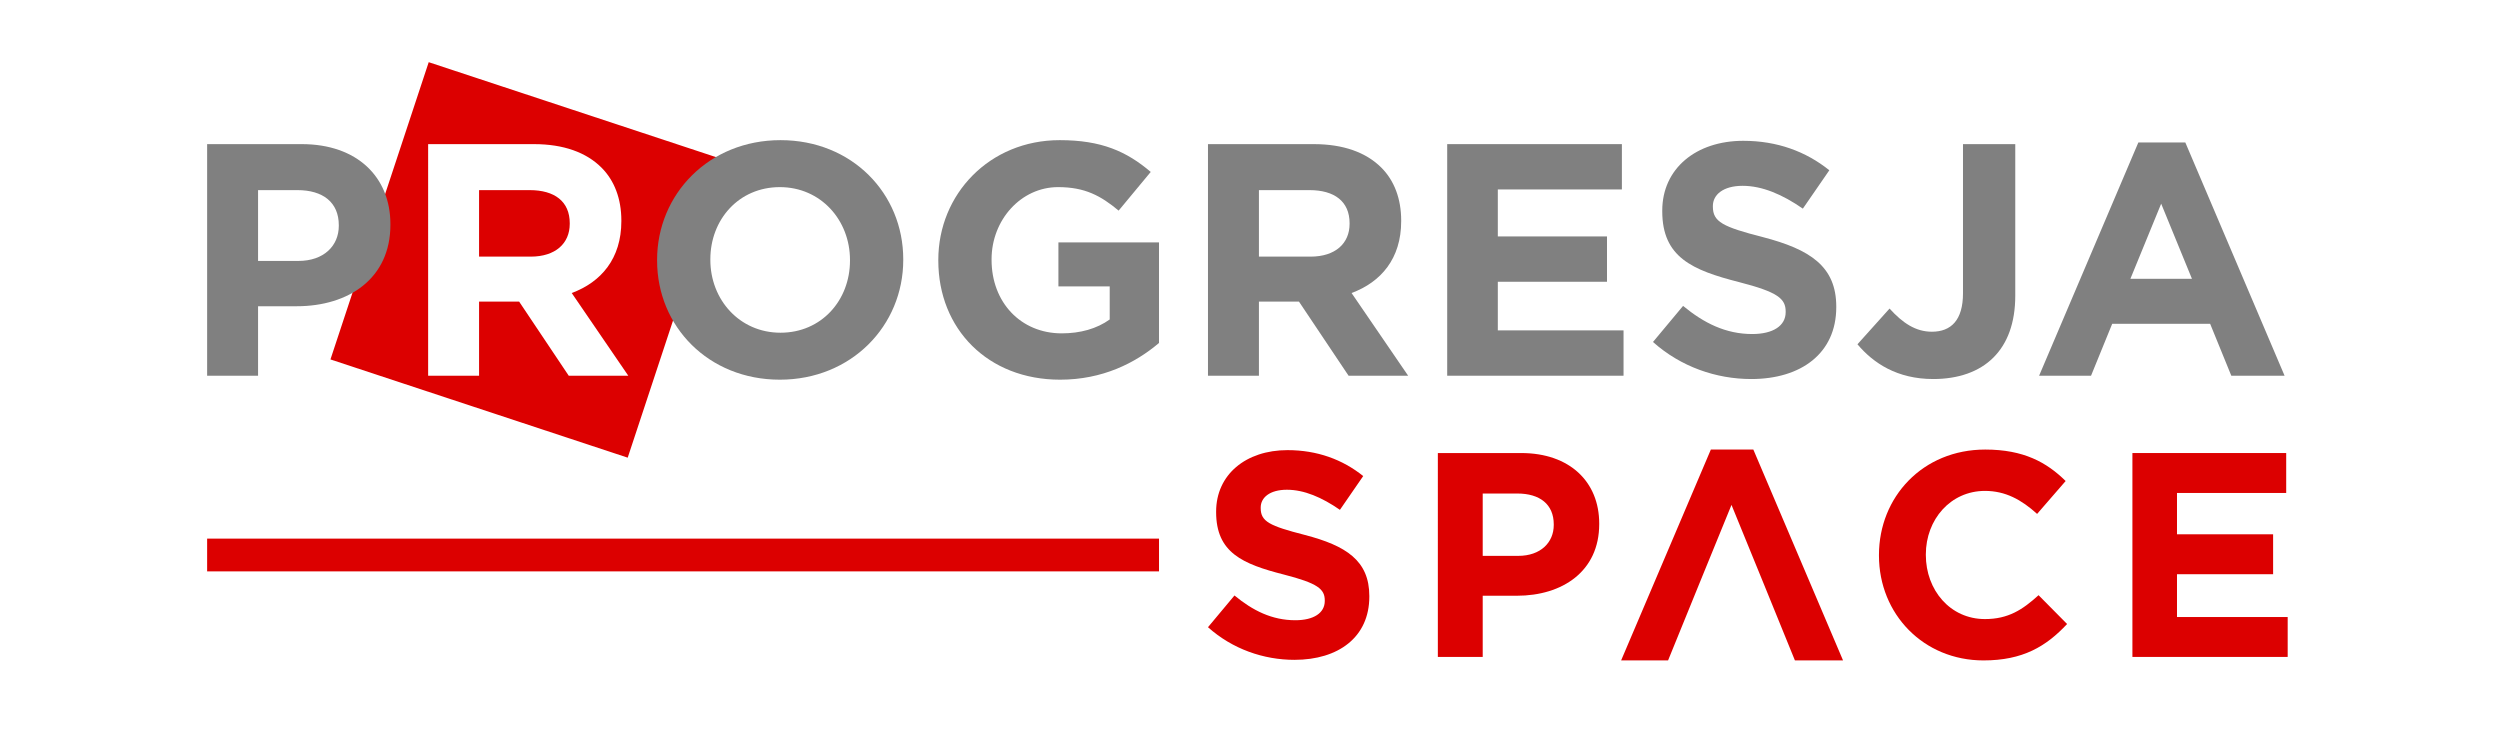<?xml version="1.0" encoding="UTF-8" standalone="no"?>
<svg
   xmlns:dc="http://purl.org/dc/elements/1.1/"
   xmlns:cc="http://creativecommons.org/ns#"
   xmlns:rdf="http://www.w3.org/1999/02/22-rdf-syntax-ns#"
   xmlns:svg="http://www.w3.org/2000/svg"
   xmlns="http://www.w3.org/2000/svg"
   viewBox="0 0 581.707 172.784"
   height="172.784"
   width="581.707"
   xml:space="preserve"
   id="svg2"
   version="1.1"><defs
     id="defs6"><clipPath
       id="clipPath18"
       clipPathUnits="userSpaceOnUse"><path
         id="path16"
         d="M 0,0 H 692 V 692 H 0 Z" /></clipPath></defs><g
     transform="matrix(1.333,0,0,-1.333,0,172.784)"
     id="g10"><g
       transform="translate(-127.86,-279.046)"
       id="g12"><g
         id="g14" /><g
         id="g56"><g
           id="g54"
           clip-path="url(#clipPath18)"><g
             id="g52"
             transform="matrix(1,0,0,-1,0,692)"><g
               id="g50"><path
                 id="path20"
                 style="fill:#dc0000;fill-opacity:1;fill-rule:evenodd;stroke:none"
                 d="m 164.016,377.352 h 166.156 v 5.719 H 164.016 Z" /><path
                 id="path22"
                 style="fill:#dc0000;fill-opacity:1;fill-rule:evenodd;stroke:none"
                 d="m 410.836,398.613 h 8.195 c 5.309,-13.015 5.563,-13.707 11.071,-27.148 5.449,13.297 5.859,14.367 11.07,27.148 h 8.402 l -15.66,-36.808 H 426.5 l -15.664,36.808" /><path
                 id="path24"
                 style="fill:#dc0000;fill-opacity:1;fill-rule:evenodd;stroke:none"
                 d="m 202.695,294.188 51.887,17.148 -17.152,51.887 -51.887,-17.149 z m -0.101,54.73 h 8.89 V 335.98 h 6.993 l 8.66,12.938 h 10.394 l -9.875,-14.438 c 5.141,-1.906 8.664,-6.007 8.664,-12.535 v -0.113 c 0,-3.812 -1.215,-6.988 -3.465,-9.238 -2.656,-2.66 -6.64,-4.102 -11.781,-4.102 h -18.48 z m 8.89,-20.789 V 316.52 h 8.84 c 4.328,0 6.988,1.964 6.988,5.773 v 0.117 c 0,3.406 -2.484,5.719 -6.816,5.719 h -9.012" /><path
                 id="path26"
                 style="fill:#808080;fill-opacity:1;fill-rule:evenodd;stroke:none"
                 d="m 164.016,348.918 h 8.89 v -12.129 h 6.758 c 9.066,0 16.344,-4.851 16.344,-14.207 v -0.117 c 0,-8.258 -5.832,-13.973 -15.477,-13.973 h -16.515 z m 8.89,-20.039 V 316.52 h 6.875 c 4.449,0 7.219,2.136 7.219,6.121 v 0.113 c 0,3.469 -2.598,6.125 -7.047,6.125 h -7.047" /><path
                 id="path28"
                 style="fill:#808080;fill-opacity:1;fill-rule:evenodd;stroke:none"
                 d="m 263.984,349.609 c 12.477,0 21.543,-9.41 21.543,-20.906 v -0.113 c 0,-11.492 -8.953,-20.793 -21.425,-20.793 -12.477,0 -21.543,9.414 -21.543,20.906 v 0.117 c 0,11.492 8.953,20.789 21.425,20.789 z m 0.118,-8.199 c -7.161,0 -12.247,-5.777 -12.247,-12.707 v -0.113 c 0,-6.93 4.969,-12.594 12.129,-12.594 7.161,0 12.246,5.777 12.246,12.707 v 0.117 c 0,6.93 -4.968,12.59 -12.128,12.59" /><path
                 id="path30"
                 style="fill:#808080;fill-opacity:1;fill-rule:evenodd;stroke:none"
                 d="m 312.902,349.609 c 7.395,0 13.11,-2.886 17.27,-6.41 v -17.554 h -17.559 v 7.679 h 8.953 v 5.774 c -2.254,1.621 -5.14,2.425 -8.375,2.425 -7.16,0 -12.246,-5.425 -12.246,-12.82 v -0.113 c 0,-6.875 5.145,-12.594 11.61,-12.594 4.679,0 7.453,1.504 10.57,4.102 l 5.602,-6.754 c -4.215,-3.582 -8.606,-5.547 -15.883,-5.547 -12.242,0 -21.196,9.414 -21.196,20.906 v 0.117 c 0,11.953 8.664,20.789 21.254,20.789" /><path
                 id="path32"
                 style="fill:#808080;fill-opacity:1;fill-rule:evenodd;stroke:none"
                 d="m 338.719,348.918 h 8.894 V 335.98 h 6.989 l 8.66,12.938 h 10.398 l -9.879,-14.438 c 5.141,-1.906 8.664,-6.007 8.664,-12.535 v -0.113 c 0,-3.812 -1.211,-6.988 -3.465,-9.238 -2.656,-2.66 -6.64,-4.102 -11.781,-4.102 h -18.48 z m 8.894,-20.789 V 316.52 h 8.836 c 4.332,0 6.989,1.964 6.989,5.773 v 0.117 c 0,3.406 -2.485,5.719 -6.817,5.719 h -9.008" /><path
                 id="path34"
                 style="fill:#808080;fill-opacity:1;fill-rule:evenodd;stroke:none"
                 d="m 380.477,348.918 h 30.781 v -7.914 h -21.946 v -8.488 h 19.059 v -7.911 h -19.059 v -8.203 h 21.657 v -7.91 h -30.492 v 40.426" /><path
                 id="path36"
                 style="fill:#808080;fill-opacity:1;fill-rule:evenodd;stroke:none"
                 d="m 433.551,349.496 c 8.719,0 14.84,-4.508 14.84,-12.531 v -0.117 c 0,-7.047 -4.618,-9.993 -12.821,-12.129 -6.988,-1.789 -8.718,-2.657 -8.718,-5.313 v -0.117 c 0,-1.961 1.789,-3.519 5.195,-3.519 3.41,0 6.933,1.5 10.512,3.984 l 4.621,-6.699 c -4.102,-3.293 -9.125,-5.141 -15.016,-5.141 -8.258,0 -14.148,4.852 -14.148,12.184 v 0.117 c 0,8.027 5.254,10.281 13.398,12.359 6.758,1.735 8.145,2.887 8.145,5.141 v 0.113 c 0,2.371 -2.196,3.813 -5.836,3.813 -4.621,0 -8.434,-1.907 -12.071,-4.911 l -5.254,6.297 c 4.848,4.332 11.032,6.469 17.153,6.469" /><path
                 id="path38"
                 style="fill:#808080;fill-opacity:1;fill-rule:evenodd;stroke:none"
                 d="m 465.312,349.496 c 4.391,0 8.032,-1.269 10.512,-3.754 2.43,-2.426 3.813,-6.008 3.813,-10.801 v -26.449 h -9.125 v 26.043 c 0,4.68 -2.078,6.703 -5.426,6.703 -2.832,0 -5.086,-1.504 -7.395,-4.043 l -5.601,6.235 c 2.769,3.293 6.93,6.066 13.222,6.066" /><path
                 id="path40"
                 style="fill:#808080;fill-opacity:1;fill-rule:evenodd;stroke:none"
                 d="m 483.797,348.918 h 9.066 l 3.696,-9.066 h 17.093 l 3.696,9.066 h 9.3 L 509.32,308.203 h -8.199 z m 15.937,-16.922 5.371,-13.109 5.372,13.109 h -10.743" /><path
                 id="path42"
                 style="fill:#dc0000;fill-opacity:1;fill-rule:evenodd;stroke:none"
                 d="m 353.816,398.512 c 7.676,0 13.067,-3.965 13.067,-11.032 v -0.101 c 0,-6.203 -4.067,-8.797 -11.285,-10.676 -6.153,-1.578 -7.676,-2.34 -7.676,-4.68 v -0.101 c 0,-1.727 1.574,-3.102 4.574,-3.102 3,0 6.102,1.325 9.254,3.508 l 4.066,-5.898 c -3.613,-2.895 -8.035,-4.524 -13.218,-4.524 -7.27,0 -12.457,4.274 -12.457,10.731 v 0.097 c 0,7.067 4.629,9.051 11.797,10.883 5.945,1.524 7.167,2.539 7.167,4.524 v 0.101 c 0,2.086 -1.933,3.356 -5.136,3.356 -4.067,0 -7.422,-1.676 -10.625,-4.321 l -4.625,5.539 c 4.269,3.817 9.711,5.696 15.097,5.696" /><path
                 id="path44"
                 style="fill:#dc0000;fill-opacity:1;fill-rule:evenodd;stroke:none"
                 d="m 378.844,398.004 h 7.832 v -10.68 h 5.945 c 7.984,0 14.391,-4.269 14.391,-12.504 v -0.101 c 0,-7.27 -5.137,-12.305 -13.625,-12.305 h -14.543 z m 7.832,-17.641 V 369.48 h 6.051 c 3.914,0 6.351,1.883 6.351,5.391 v 0.102 c 0,3.05 -2.289,5.39 -6.203,5.39 h -6.199" /><path
                 id="path46"
                 style="fill:#dc0000;fill-opacity:1;fill-rule:evenodd;stroke:none"
                 d="m 474.094,398.613 c 6.863,0 10.929,-2.441 14.59,-6.355 l -4.981,-5.031 c -2.797,2.539 -5.289,4.168 -9.355,4.168 -6.102,0 -10.321,-5.086 -10.321,-11.184 v -0.102 c 0,-6.101 4.321,-11.086 10.321,-11.086 3.558,0 6.355,1.528 9.101,4.016 l 4.981,-5.742 c -3.301,-3.254 -7.321,-5.492 -14.032,-5.492 -10.929,0 -18.554,8.289 -18.554,18.406 v 0.101 c 0,10.219 7.777,18.301 18.25,18.301" /><path
                 id="path48"
                 style="fill:#dc0000;fill-opacity:1;fill-rule:evenodd;stroke:none"
                 d="m 500.086,398.004 h 27.102 v -6.965 h -19.321 v -7.473 h 16.778 v -6.968 h -16.778 v -7.215 h 19.063 v -6.969 h -26.844 v 35.59" /></g></g></g></g></g></g></svg>